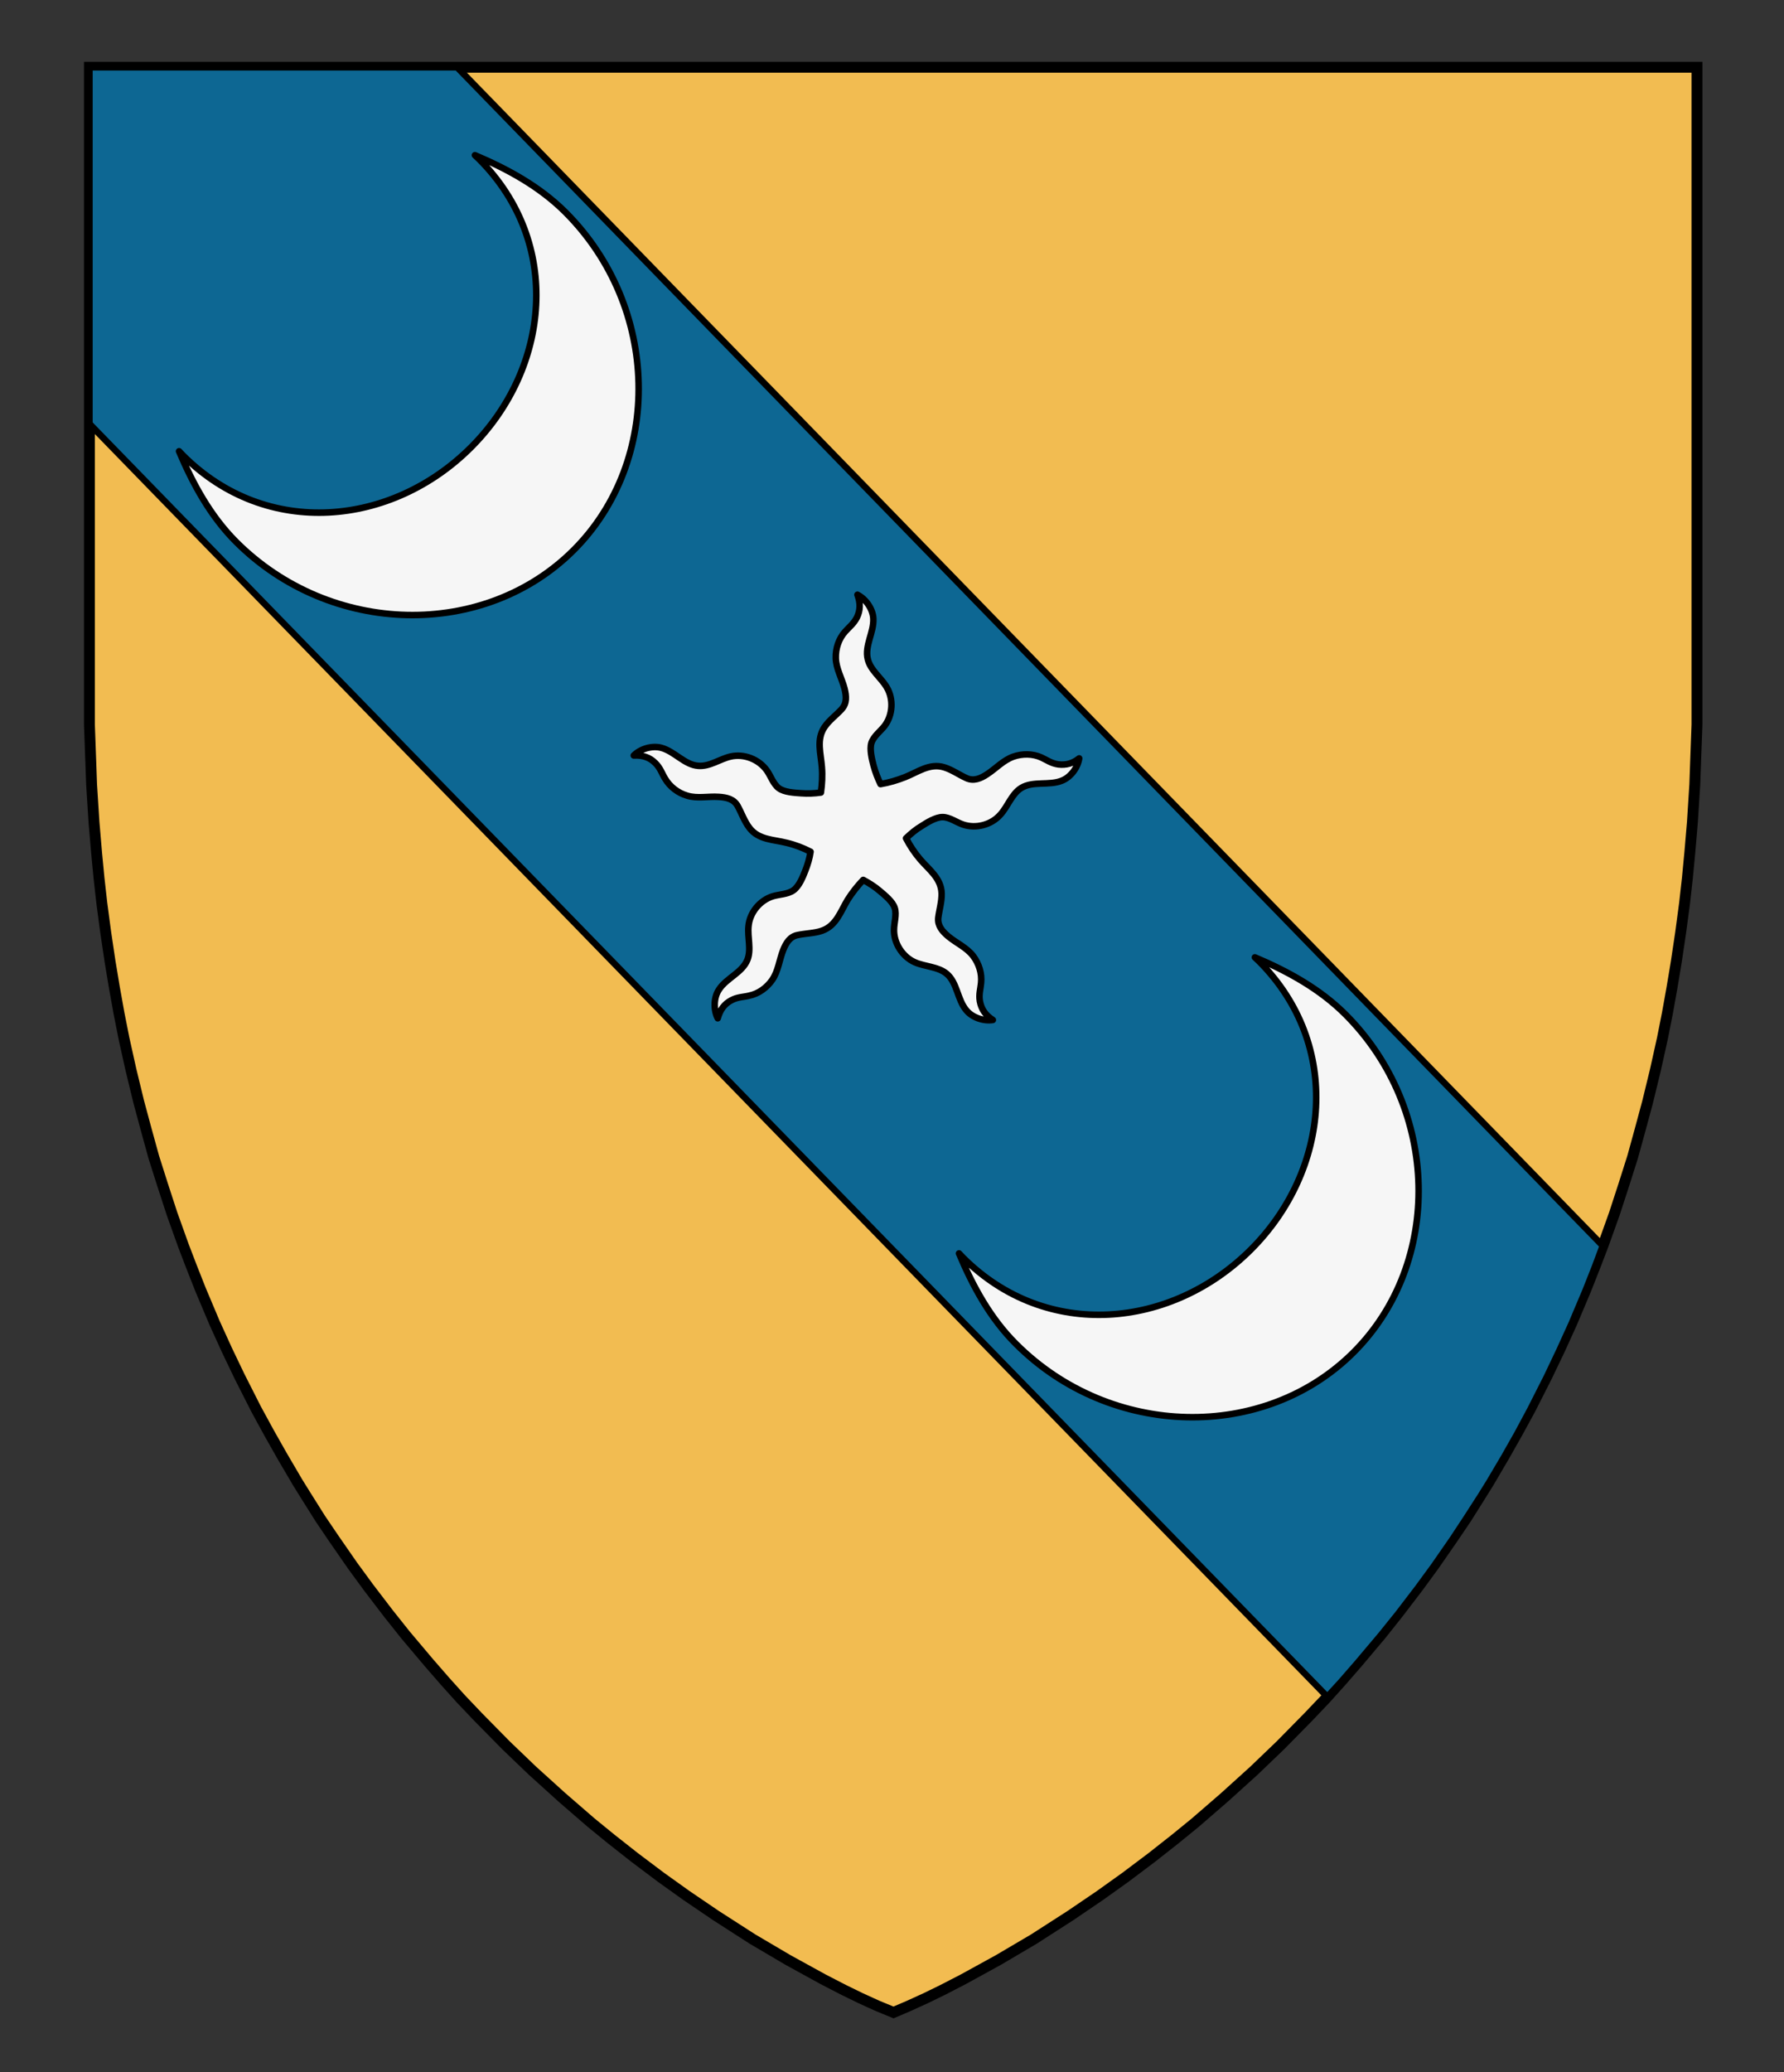 <?xml version="1.0" encoding="UTF-8" standalone="no"?>
<!-- Generator: Adobe Illustrator 16.0.0, SVG Export Plug-In . SVG Version: 6.00 Build 0)  -->

<svg
   xmlns:dc="http://purl.org/dc/elements/1.1/"
   xmlns:cc="http://creativecommons.org/ns#"
   xmlns:rdf="http://www.w3.org/1999/02/22-rdf-syntax-ns#"
   xmlns:svg="http://www.w3.org/2000/svg"
   xmlns="http://www.w3.org/2000/svg"
   xmlns:sodipodi="http://sodipodi.sourceforge.net/DTD/sodipodi-0.dtd"
   xmlns:inkscape="http://www.inkscape.org/namespaces/inkscape"
   version="1.1"
   id="Layer_1"
   x="0px"
   y="0px"
   width="820px"
   height="952px"
   viewBox="0 0 820 952"
   enable-background="new 0 0 820 952"
   xml:space="preserve"
   inkscape:version="0.92.2 (5c3e80d, 2017-08-06)"
   sodipodi:docname="Scott Clonmell.svg"><rect x="0" y="0" width="820" height="952" fill="#333333" stroke="none"/><defs
     id="defs17" /><sodipodi:namedview
     pagecolor="#ffffff"
     bordercolor="#666666"
     borderopacity="1"
     objecttolerance="10"
     gridtolerance="10"
     guidetolerance="10"
     inkscape:pageopacity="0"
     inkscape:pageshadow="2"
     inkscape:window-width="640"
     inkscape:window-height="480"
     id="namedview15"
     showgrid="false"
     inkscape:zoom="0.24789916"
     inkscape:cx="410"
     inkscape:cy="476"
     inkscape:window-x="0"
     inkscape:window-y="0"
     inkscape:window-maximized="0"
     inkscape:current-layer="Layer_1" /><g
     id="g845"><g
       transform="translate(10,178.7)"
       id="g4"><polygon
         style="fill:#f2bc51"
         id="polygon2"
         points="566.4,634.7 578.5,623.1 591.4,610 599.3,601.7 606.5,593.7 613.9,585.2 624.7,572.4 632.5,562.6 641.6,550.7 649,540.6 657.6,528.2 663.9,518.9 670.5,508.4 674.3,502.3 681.4,490.2 687.4,479.6 693.4,468.6 701,453.6 706.8,441.5 712.4,429.2 718.9,413.8 723.2,402.9 726.8,393.5 732,379 736.4,365.5 740.4,352.9 743.9,340.2 747.3,327.6 750.9,312.8 754.1,298.4 756.4,286.8 758.5,275.1 760.5,263.1 762.5,249.7 764.3,236.2 765.6,224.6 766.7,213.1 767.9,199 769,181.7 769.4,170.5 770,154.2 770,-147.8 31.1,-147.8 31.1,154.2 31.7,170.5 32.1,181.7 33.2,199 34.4,213.1 35.5,224.6 36.8,236.2 38.6,249.7 40.6,263.1 42.6,275.1 44.7,286.8 47,298.4 50.2,312.8 53.8,327.6 57.2,340.2 60.7,352.9 64.7,365.5 69.1,379 74.3,393.5 77.9,402.9 82.2,413.8 88.7,429.2 94.3,441.5 100.1,453.6 107.7,468.6 113.7,479.6 119.7,490.2 126.8,502.3 130.6,508.4 137.2,518.9 143.5,528.2 152.1,540.6 159.5,550.7 168.6,562.6 176.4,572.4 187.2,585.2 194.6,593.7 201.8,601.7 209.7,610 222.6,623.1 234.7,634.7 248.3,647 261.7,658.6 270.9,666.1 281.7,674.6 293.8,683.7 305.7,692.2 319.1,701.3 335.9,712.1 352.2,721.7 368.4,730.6 377.9,735.5 385.7,739.3 393.4,742.8 400.7,745.8 407.7,742.8 415.4,739.3 423.2,735.5 432.7,730.6 448.9,721.7 465.2,712.1 482,701.3 495.4,692.2 507.3,683.7 519.4,674.6 530.2,666.1 539.4,658.6 552.8,647 " /></g><g
       transform="translate(10,178.7)"
       id="g8"><polygon
         style="fill:none;stroke:#000000;stroke-width:5;stroke-miterlimit:10"
         id="polygon6"
         points="566.4,634.7 578.5,623.1 591.4,610 599.3,601.7 606.5,593.7 613.9,585.2 624.7,572.4 632.5,562.6 641.6,550.7 649,540.6 657.6,528.2 663.9,518.9 670.5,508.4 674.3,502.3 681.4,490.2 687.4,479.6 693.4,468.6 701,453.6 706.8,441.5 712.4,429.2 718.9,413.8 723.2,402.9 726.8,393.5 732,379 736.4,365.5 740.4,352.9 743.9,340.2 747.3,327.6 750.9,312.8 754.1,298.4 756.4,286.8 758.5,275.1 760.5,263.1 762.5,249.7 764.3,236.2 765.6,224.6 766.7,213.1 767.9,199 769,181.7 769.4,170.5 770,154.2 770,-147.8 31.1,-147.8 31.1,154.2 31.7,170.5 32.1,181.7 33.2,199 34.4,213.1 35.5,224.6 36.8,236.2 38.6,249.7 40.6,263.1 42.6,275.1 44.7,286.8 47,298.4 50.2,312.8 53.8,327.6 57.2,340.2 60.7,352.9 64.7,365.5 69.1,379 74.3,393.5 77.9,402.9 82.2,413.8 88.7,429.2 94.3,441.5 100.1,453.6 107.7,468.6 113.7,479.6 119.7,490.2 126.8,502.3 130.6,508.4 137.2,518.9 143.5,528.2 152.1,540.6 159.5,550.7 168.6,562.6 176.4,572.4 187.2,585.2 194.6,593.7 201.8,601.7 209.7,610 222.6,623.1 234.7,634.7 248.3,647 261.7,658.6 270.9,666.1 281.7,674.6 293.8,683.7 305.7,692.2 319.1,701.3 335.9,712.1 352.2,721.7 368.4,730.6 377.9,735.5 385.7,739.3 393.4,742.8 400.7,745.8 407.7,742.8 415.4,739.3 423.2,735.5 432.7,730.6 448.9,721.7 465.2,712.1 482,701.3 495.4,692.2 507.3,683.7 519.4,674.6 530.2,666.1 539.4,658.6 552.8,647 "
         stroke-miterlimit="10" /></g><path
       style="fill:#0d6793;stroke:#000000;stroke-width:3;stroke-miterlimit:10"
       inkscape:connector-curvature="0"
       id="path10"
       d="m 41.1,194.6 c 0.3,0.3 0.6,0.7 0.9,1 l 568.1,583.9 6.4,-7 7.4,-8.5 10.8,-12.8 7.9,-9.8 9.1,-11.9 7.4,-10.1 8.6,-12.4 6.2,-9.4 6.7,-10.4 3.8,-6.1 7.1,-12 6,-10.6 5.9,-11 7.6,-15 5.8,-12.2 5.6,-12.3 6.5,-15.4 4.3,-10.9 3.5,-9.4 v 0 L 210.1,30.9 H 209.9 41.1 Z"
       stroke-miterlimit="10" /><path
       style="fill:#f6f6f6;fill-opacity:1;stroke:#000000;stroke-width:3;stroke-linejoin:round;stroke-miterlimit:10"
       inkscape:connector-curvature="0"
       id="path14"
       d="m 440.8,575.8 c 0.6,0.6 1.2,1.3 1.8,1.9 38.5,38.5 96.1,32.6 132.4,-3.7 36.2,-36.2 42.2,-93.8 3.7,-132.4 -0.6,-0.6 -1.3,-1.2 -1.9,-1.8 14.9,6.3 29.8,14.4 41.6,26.2 43.6,43.6 44.8,114.2 3.8,155.2 -41,41 -111.6,39.8 -155.2,-3.8 -11.8,-11.7 -19.9,-26.6 -26.2,-41.6 z"
       stroke-miterlimit="10" /><path
       style="fill:#f6f6f6;fill-opacity:1;stroke:#000000;stroke-width:3;stroke-linejoin:round;stroke-miterlimit:10"
       inkscape:connector-curvature="0"
       id="path16"
       d="m 82.3,207.3 c 0.6,0.6 1.2,1.3 1.8,1.9 38.5,38.5 96.1,32.6 132.4,-3.7 36.3,-36.3 42.2,-93.8 3.7,-132.4 -0.6,-0.6 -1.3,-1.2 -1.9,-1.8 14.9,6.3 29.8,14.4 41.6,26.2 43.6,43.6 44.8,114.2 3.8,155.2 -41,41 -111.6,39.8 -155.2,-3.8 C 96.7,237.1 88.6,222.2 82.3,207.3 Z"
       stroke-miterlimit="10" /><path
       style="fill:#f6f6f6;fill-opacity:1;stroke:#000000;stroke-width:3;stroke-linejoin:round;stroke-miterlimit:10;stroke-dasharray:none"
       d="m 486.415,351.15 c -3.206,-0.442 -5.416,-2.1 -7.848,-3.206 -3.979,-1.769 -8.733,-1.769 -12.823,-0.332 -4.643,1.658 -7.959,5.417 -12.049,8.07 -2.985,1.99 -6.19,3.317 -9.506,1.769 -3.427,-1.548 -6.632,-3.869 -10.28,-4.975 -6.632,-1.99 -12.049,2.211 -17.907,4.533 -3.648,1.437 -7.406,2.543 -11.275,3.206 -1.326,-2.764 -2.432,-5.638 -3.206,-8.512 -0.774,-2.985 -1.879,-7.407 -0.995,-10.392 0.995,-3.095 4.201,-5.417 6.08,-7.849 3.758,-4.975 4.201,-12.271 0.995,-17.688 -2.653,-4.533 -7.517,-7.849 -8.733,-12.934 -1.548,-6.191 2.874,-12.382 2.542,-18.683 -0.221,-4.422 -3.427,-8.955 -7.296,-10.945 1.437,3.869 1.326,7.186 -0.221,10.392 -1.437,2.874 -3.648,4.533 -5.416,6.523 -2.985,3.317 -4.422,7.739 -4.311,12.161 0.111,4.864 2.763,9.286 3.979,13.929 0.884,3.538 1.216,6.854 -1.326,9.618 -2.542,2.764 -5.748,5.085 -7.848,8.181 -3.869,5.749 -1.658,12.161 -1.216,18.351 0.332,3.869 0.111,7.849 -0.442,11.718 -2.985,0.442 -6.08,0.553 -9.064,0.332 -3.095,-0.221 -7.738,-0.442 -10.28,-2.322 -2.542,-1.879 -3.758,-5.749 -5.527,-8.181 -3.648,-5.085 -10.391,-7.739 -16.47,-6.412 -5.085,1.105 -9.727,4.754 -15.033,4.311 -6.301,-0.442 -10.833,-6.633 -17.023,-8.291 -4.2,-1.106 -9.506,0.442 -12.602,3.538 4.09,-0.221 7.296,0.884 9.838,3.427 2.321,2.211 3.095,4.864 4.532,7.186 2.211,3.759 5.969,6.633 10.17,7.849 4.753,1.437 9.617,0.221 14.481,0.553 3.648,0.221 6.964,0.995 8.733,4.201 1.769,3.206 3.095,7.075 5.416,10.06 4.2,5.528 11.054,5.306 17.134,6.854 3.758,0.884 7.517,2.322 10.943,4.09 -0.442,2.985 -1.326,5.97 -2.432,8.734 -1.105,2.874 -2.874,7.186 -5.416,8.955 -2.542,1.879 -6.632,1.879 -9.506,2.764 -5.969,1.879 -10.612,7.517 -11.164,13.708 -0.553,5.196 1.437,10.723 -0.553,15.588 -2.432,5.859 -9.617,8.291 -13.044,13.598 -2.432,3.648 -2.542,9.176 -0.553,13.156 1.105,-3.98 3.095,-6.633 6.301,-8.291 2.874,-1.548 5.638,-1.437 8.18,-2.1 4.311,-0.884 8.069,-3.648 10.612,-7.296 2.763,-4.09 3.206,-9.065 4.974,-13.598 1.326,-3.317 3.095,-6.301 6.743,-6.965 3.648,-0.774 7.738,-0.774 11.164,-1.99 6.522,-2.322 8.512,-8.844 11.717,-14.151 2.1,-3.317 4.532,-6.412 7.185,-9.176 2.653,1.437 5.306,3.095 7.627,5.085 2.321,1.99 5.969,4.864 6.853,7.849 0.995,2.985 -0.332,6.854 -0.332,9.95 -0.111,6.191 3.869,12.382 9.506,14.924 4.753,2.1 10.722,1.99 14.702,5.306 4.864,4.09 4.864,11.718 8.954,16.693 2.763,3.427 7.959,5.196 12.27,4.533 -3.427,-2.211 -5.306,-4.975 -5.969,-8.623 -0.553,-3.206 0.332,-5.749 0.553,-8.402 0.442,-4.422 -0.995,-8.844 -3.648,-12.382 -2.985,-3.869 -7.627,-5.859 -11.386,-8.955 -2.763,-2.322 -4.974,-4.864 -4.643,-8.512 0.442,-3.648 1.658,-7.517 1.548,-11.276 -0.221,-6.965 -5.748,-10.834 -9.838,-15.588 -2.542,-2.985 -4.753,-6.301 -6.522,-9.728 2.211,-2.1 4.532,-4.09 7.185,-5.638 2.542,-1.658 6.522,-4.09 9.617,-4.09 3.206,0 6.411,2.432 9.396,3.427 5.859,1.99 12.933,0.221 17.134,-4.533 3.537,-3.869 5.195,-9.507 9.617,-12.271 5.416,-3.317 12.712,-0.995 18.571,-3.317 4.09,-1.548 7.406,-5.97 8.069,-10.281 -2.874,2.322 -6.08,3.206 -9.617,2.764 z"
       id="path17-9"
       inkscape:connector-curvature="0" /></g></svg>